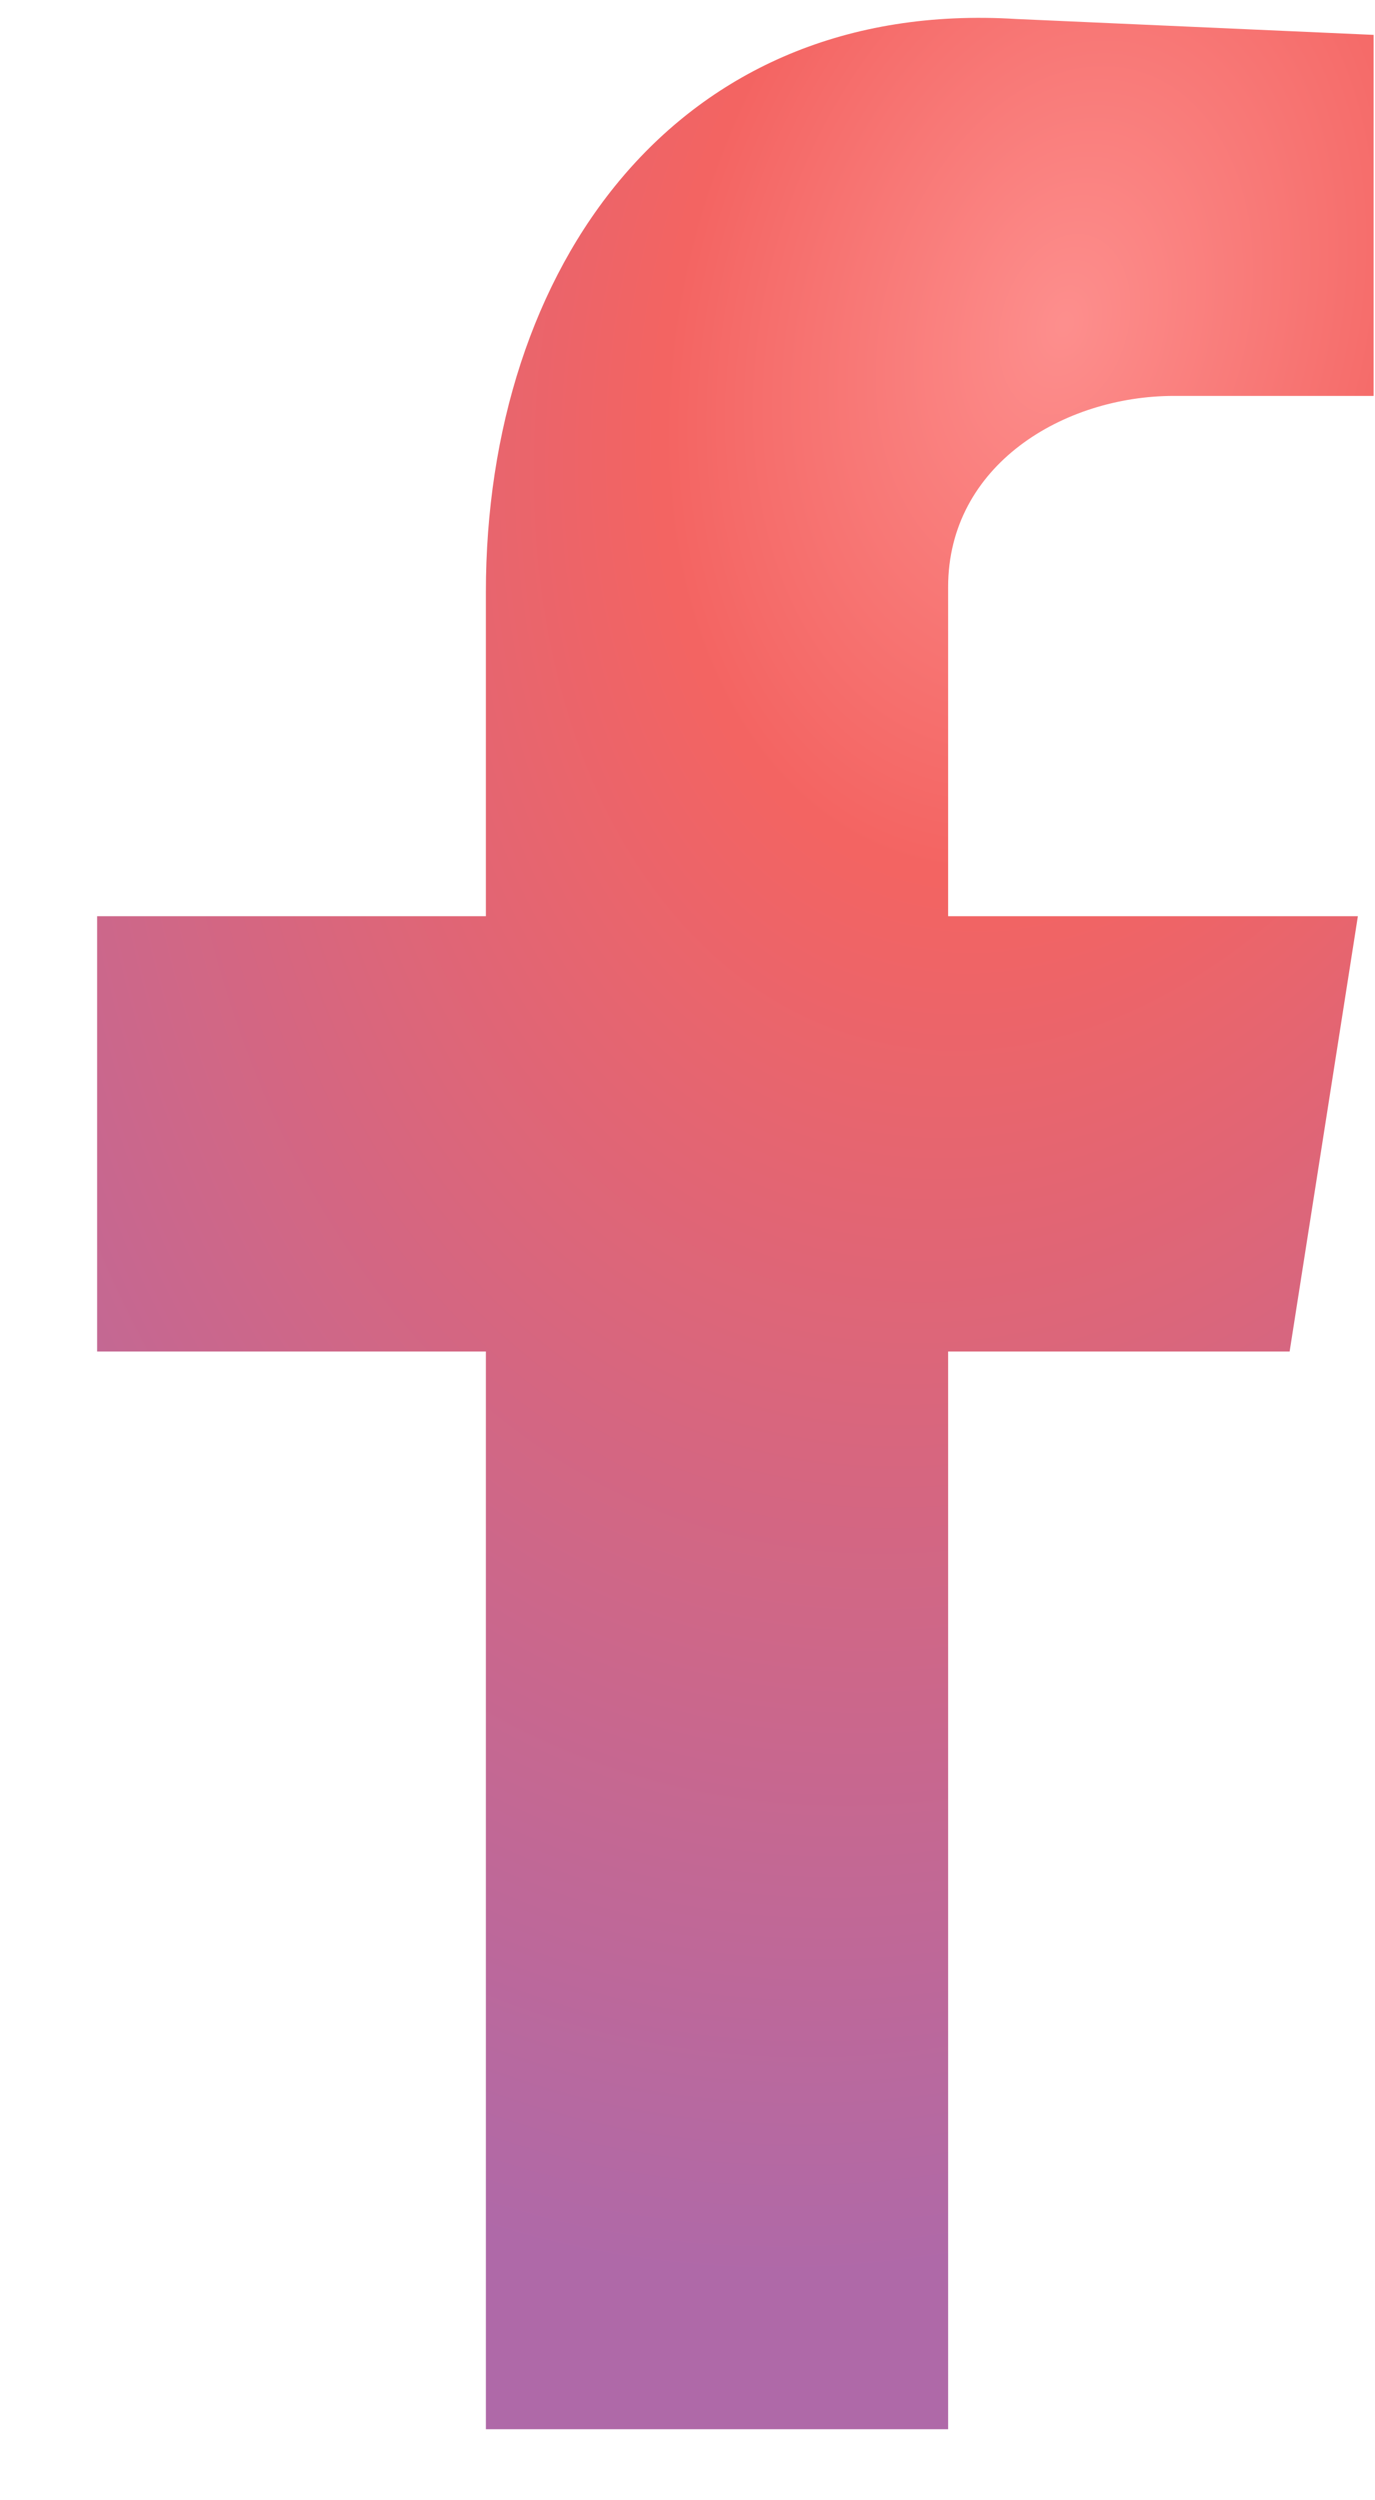 <svg xmlns="http://www.w3.org/2000/svg" width="11" height="20" viewBox="0 0 11 20" fill="none">
  <path opacity="0.7" fill-rule="evenodd" clip-rule="evenodd" d="M3.887 19.432H7.585V10.811H10.317L10.863 7.329H7.585V4.696C7.585 3.719 8.51 3.167 9.392 3.167H10.989V0.279L8.132 0.152C5.4 -0.018 3.887 2.148 3.887 4.738V7.329H0.777V10.811H3.887V19.432Z" fill="url(#paint0_radial_10027_9386)"/>
  <defs>
    <radialGradient id="paint0_radial_10027_9386" cx="0" cy="0" r="1" gradientUnits="userSpaceOnUse" gradientTransform="translate(8.638 2.502) rotate(108.435) scale(16.253 10.814)">
      <stop stop-color="#FD5F5D"/>
      <stop offset="0.281" stop-color="#EF221F"/>
      <stop offset="1" stop-color="#8D2A84"/>
    </radialGradient>
  </defs>
</svg>